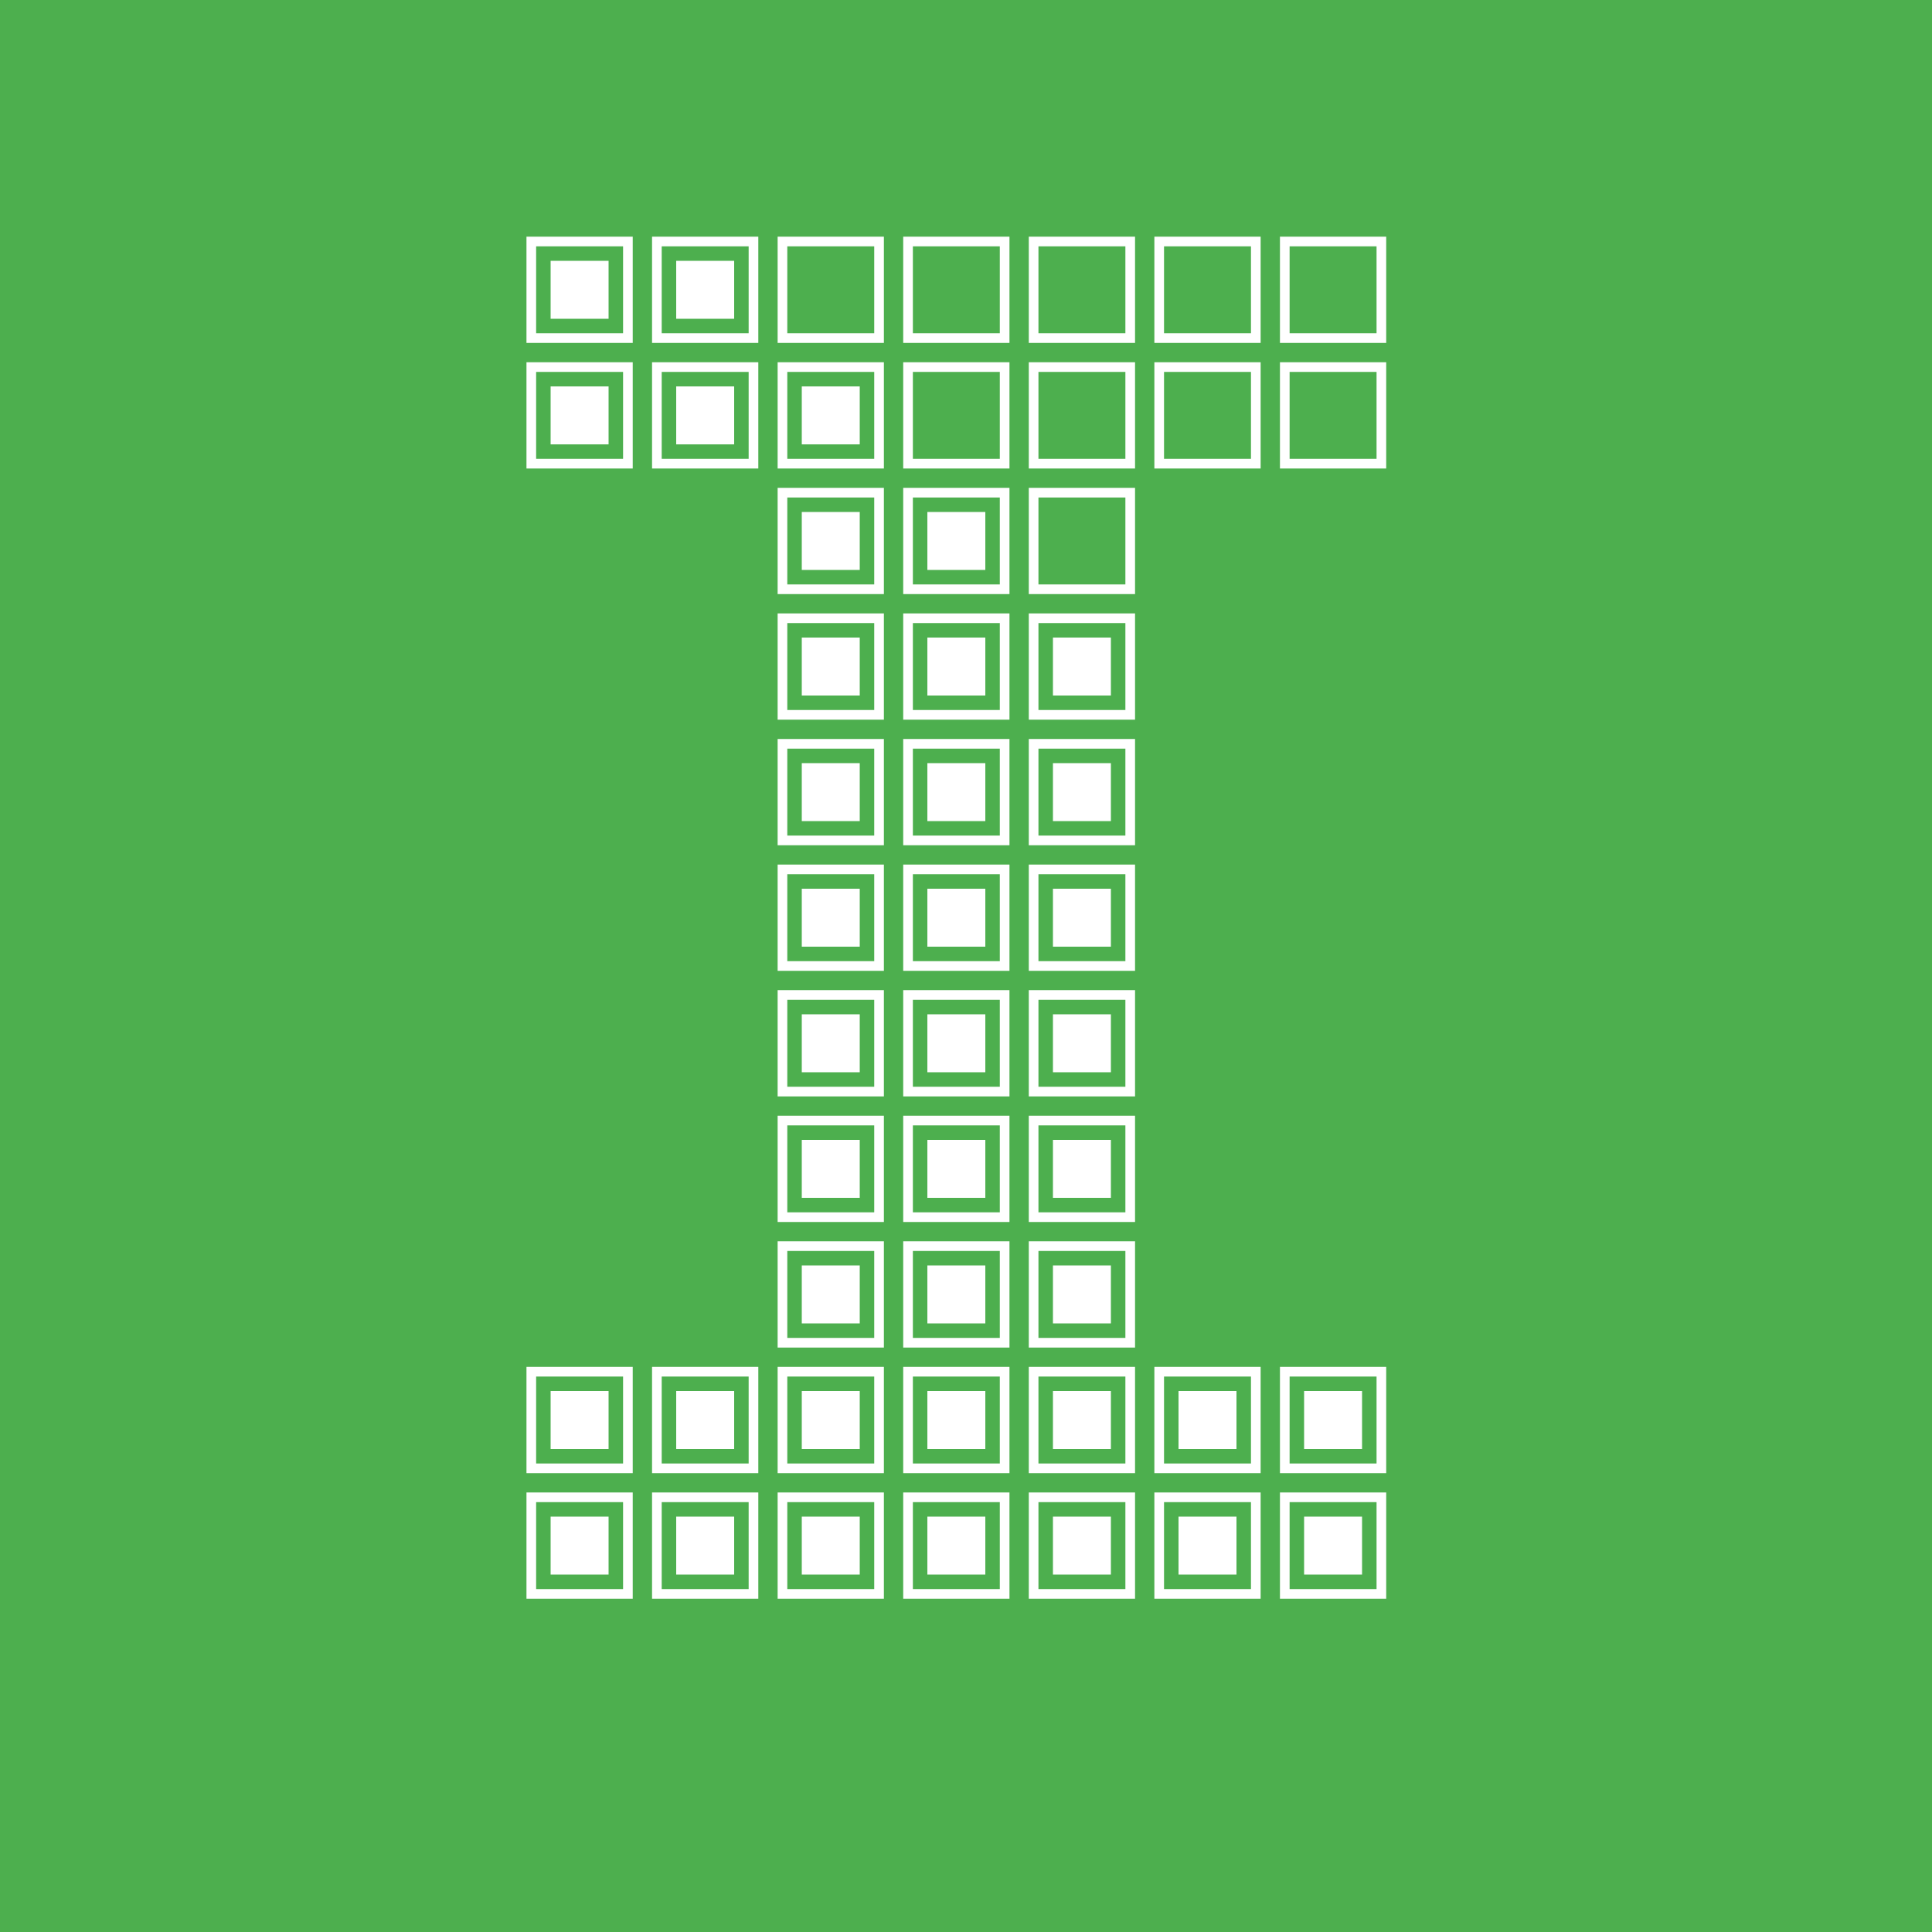 <svg id="Layer_1" data-name="Layer 1" xmlns="http://www.w3.org/2000/svg" viewBox="0 0 1000 1000"><defs><style>.cls-1{fill:#4daf4e;}.cls-2{fill:none;stroke:#fff;stroke-miterlimit:10;stroke-width:5px;}.cls-3{fill:#fff;}</style></defs><title>ISDI</title><rect class="cls-1" width="1000" height="1000"/><rect class="cls-2" x="275" y="125" width="50" height="50"/><rect class="cls-2" x="340" y="125" width="50" height="50"/><rect class="cls-2" x="405" y="125" width="50" height="50"/><rect class="cls-2" x="470" y="125" width="50" height="50"/><rect class="cls-2" x="535" y="125" width="50" height="50"/><rect class="cls-2" x="600" y="125" width="50" height="50"/><rect class="cls-2" x="665" y="125" width="50" height="50"/><rect class="cls-2" x="275" y="190" width="50" height="50"/><rect class="cls-2" x="340" y="190" width="50" height="50"/><rect class="cls-2" x="405" y="190" width="50" height="50"/><rect class="cls-2" x="470" y="190" width="50" height="50"/><rect class="cls-2" x="535" y="190" width="50" height="50"/><rect class="cls-2" x="600" y="190" width="50" height="50"/><rect class="cls-2" x="665" y="190" width="50" height="50"/><rect class="cls-2" x="405" y="255" width="50" height="50"/><rect class="cls-2" x="470" y="255" width="50" height="50"/><rect class="cls-2" x="535" y="255" width="50" height="50"/><rect class="cls-2" x="405" y="320" width="50" height="50"/><rect class="cls-2" x="470" y="320" width="50" height="50"/><rect class="cls-2" x="535" y="320" width="50" height="50"/><rect class="cls-2" x="405" y="385" width="50" height="50"/><rect class="cls-2" x="470" y="385" width="50" height="50"/><rect class="cls-2" x="535" y="385" width="50" height="50"/><rect class="cls-2" x="405" y="450" width="50" height="50"/><rect class="cls-2" x="470" y="450" width="50" height="50"/><rect class="cls-2" x="535" y="450" width="50" height="50"/><rect class="cls-2" x="405" y="515" width="50" height="50"/><rect class="cls-2" x="470" y="515" width="50" height="50"/><rect class="cls-2" x="535" y="515" width="50" height="50"/><rect class="cls-2" x="405" y="580" width="50" height="50"/><rect class="cls-2" x="470" y="580" width="50" height="50"/><rect class="cls-2" x="535" y="580" width="50" height="50"/><rect class="cls-2" x="405" y="645" width="50" height="50"/><rect class="cls-2" x="470" y="645" width="50" height="50"/><rect class="cls-2" x="535" y="645" width="50" height="50"/><rect class="cls-2" x="405" y="710" width="50" height="50"/><rect class="cls-2" x="470" y="710" width="50" height="50"/><rect class="cls-2" x="535" y="710" width="50" height="50"/><rect class="cls-2" x="405" y="775" width="50" height="50"/><rect class="cls-2" x="470" y="775" width="50" height="50"/><rect class="cls-2" x="535" y="775" width="50" height="50"/><rect class="cls-2" x="340" y="710" width="50" height="50"/><rect class="cls-2" x="340" y="775" width="50" height="50"/><rect class="cls-2" x="275" y="710" width="50" height="50"/><rect class="cls-2" x="275" y="775" width="50" height="50"/><rect class="cls-2" x="600" y="710" width="50" height="50"/><rect class="cls-2" x="600" y="775" width="50" height="50"/><rect class="cls-2" x="665" y="710" width="50" height="50"/><rect class="cls-2" x="665" y="775" width="50" height="50"/><rect class="cls-3" x="285" y="135" width="30" height="30"/><rect class="cls-3" x="350" y="135" width="30" height="30"/><rect class="cls-3" x="285" y="200" width="30" height="30"/><rect class="cls-3" x="350" y="200" width="30" height="30"/><rect class="cls-3" x="415" y="265" width="30" height="30"/><rect class="cls-3" x="415" y="200" width="30" height="30"/><rect class="cls-3" x="480" y="265" width="30" height="30"/><rect class="cls-3" x="545" y="330" width="30" height="30"/><rect class="cls-3" x="480" y="330" width="30" height="30"/><rect class="cls-3" x="415" y="330" width="30" height="30"/><rect class="cls-3" x="415" y="395" width="30" height="30"/><rect class="cls-3" x="480" y="395" width="30" height="30"/><rect class="cls-3" x="545" y="395" width="30" height="30"/><rect class="cls-3" x="415" y="460" width="30" height="30"/><rect class="cls-3" x="480" y="460" width="30" height="30"/><rect class="cls-3" x="545" y="460" width="30" height="30"/><rect class="cls-3" x="415" y="525" width="30" height="30"/><rect class="cls-3" x="480" y="525" width="30" height="30"/><rect class="cls-3" x="545" y="525" width="30" height="30"/><rect class="cls-3" x="415" y="590" width="30" height="30"/><rect class="cls-3" x="480" y="590" width="30" height="30"/><rect class="cls-3" x="545" y="590" width="30" height="30"/><rect class="cls-3" x="415" y="655" width="30" height="30"/><rect class="cls-3" x="480" y="655" width="30" height="30"/><rect class="cls-3" x="545" y="655" width="30" height="30"/><rect class="cls-3" x="285" y="720" width="30" height="30"/><rect class="cls-3" x="350" y="720" width="30" height="30"/><rect class="cls-3" x="415" y="720" width="30" height="30"/><rect class="cls-3" x="480" y="720" width="30" height="30"/><rect class="cls-3" x="545" y="720" width="30" height="30"/><rect class="cls-3" x="610" y="720" width="30" height="30"/><rect class="cls-3" x="675" y="720" width="30" height="30"/><rect class="cls-3" x="285" y="785" width="30" height="30"/><rect class="cls-3" x="350" y="785" width="30" height="30"/><rect class="cls-3" x="415" y="785" width="30" height="30"/><rect class="cls-3" x="480" y="785" width="30" height="30"/><rect class="cls-3" x="545" y="785" width="30" height="30"/><rect class="cls-3" x="610" y="785" width="30" height="30"/><rect class="cls-3" x="675" y="785" width="30" height="30"/></svg>